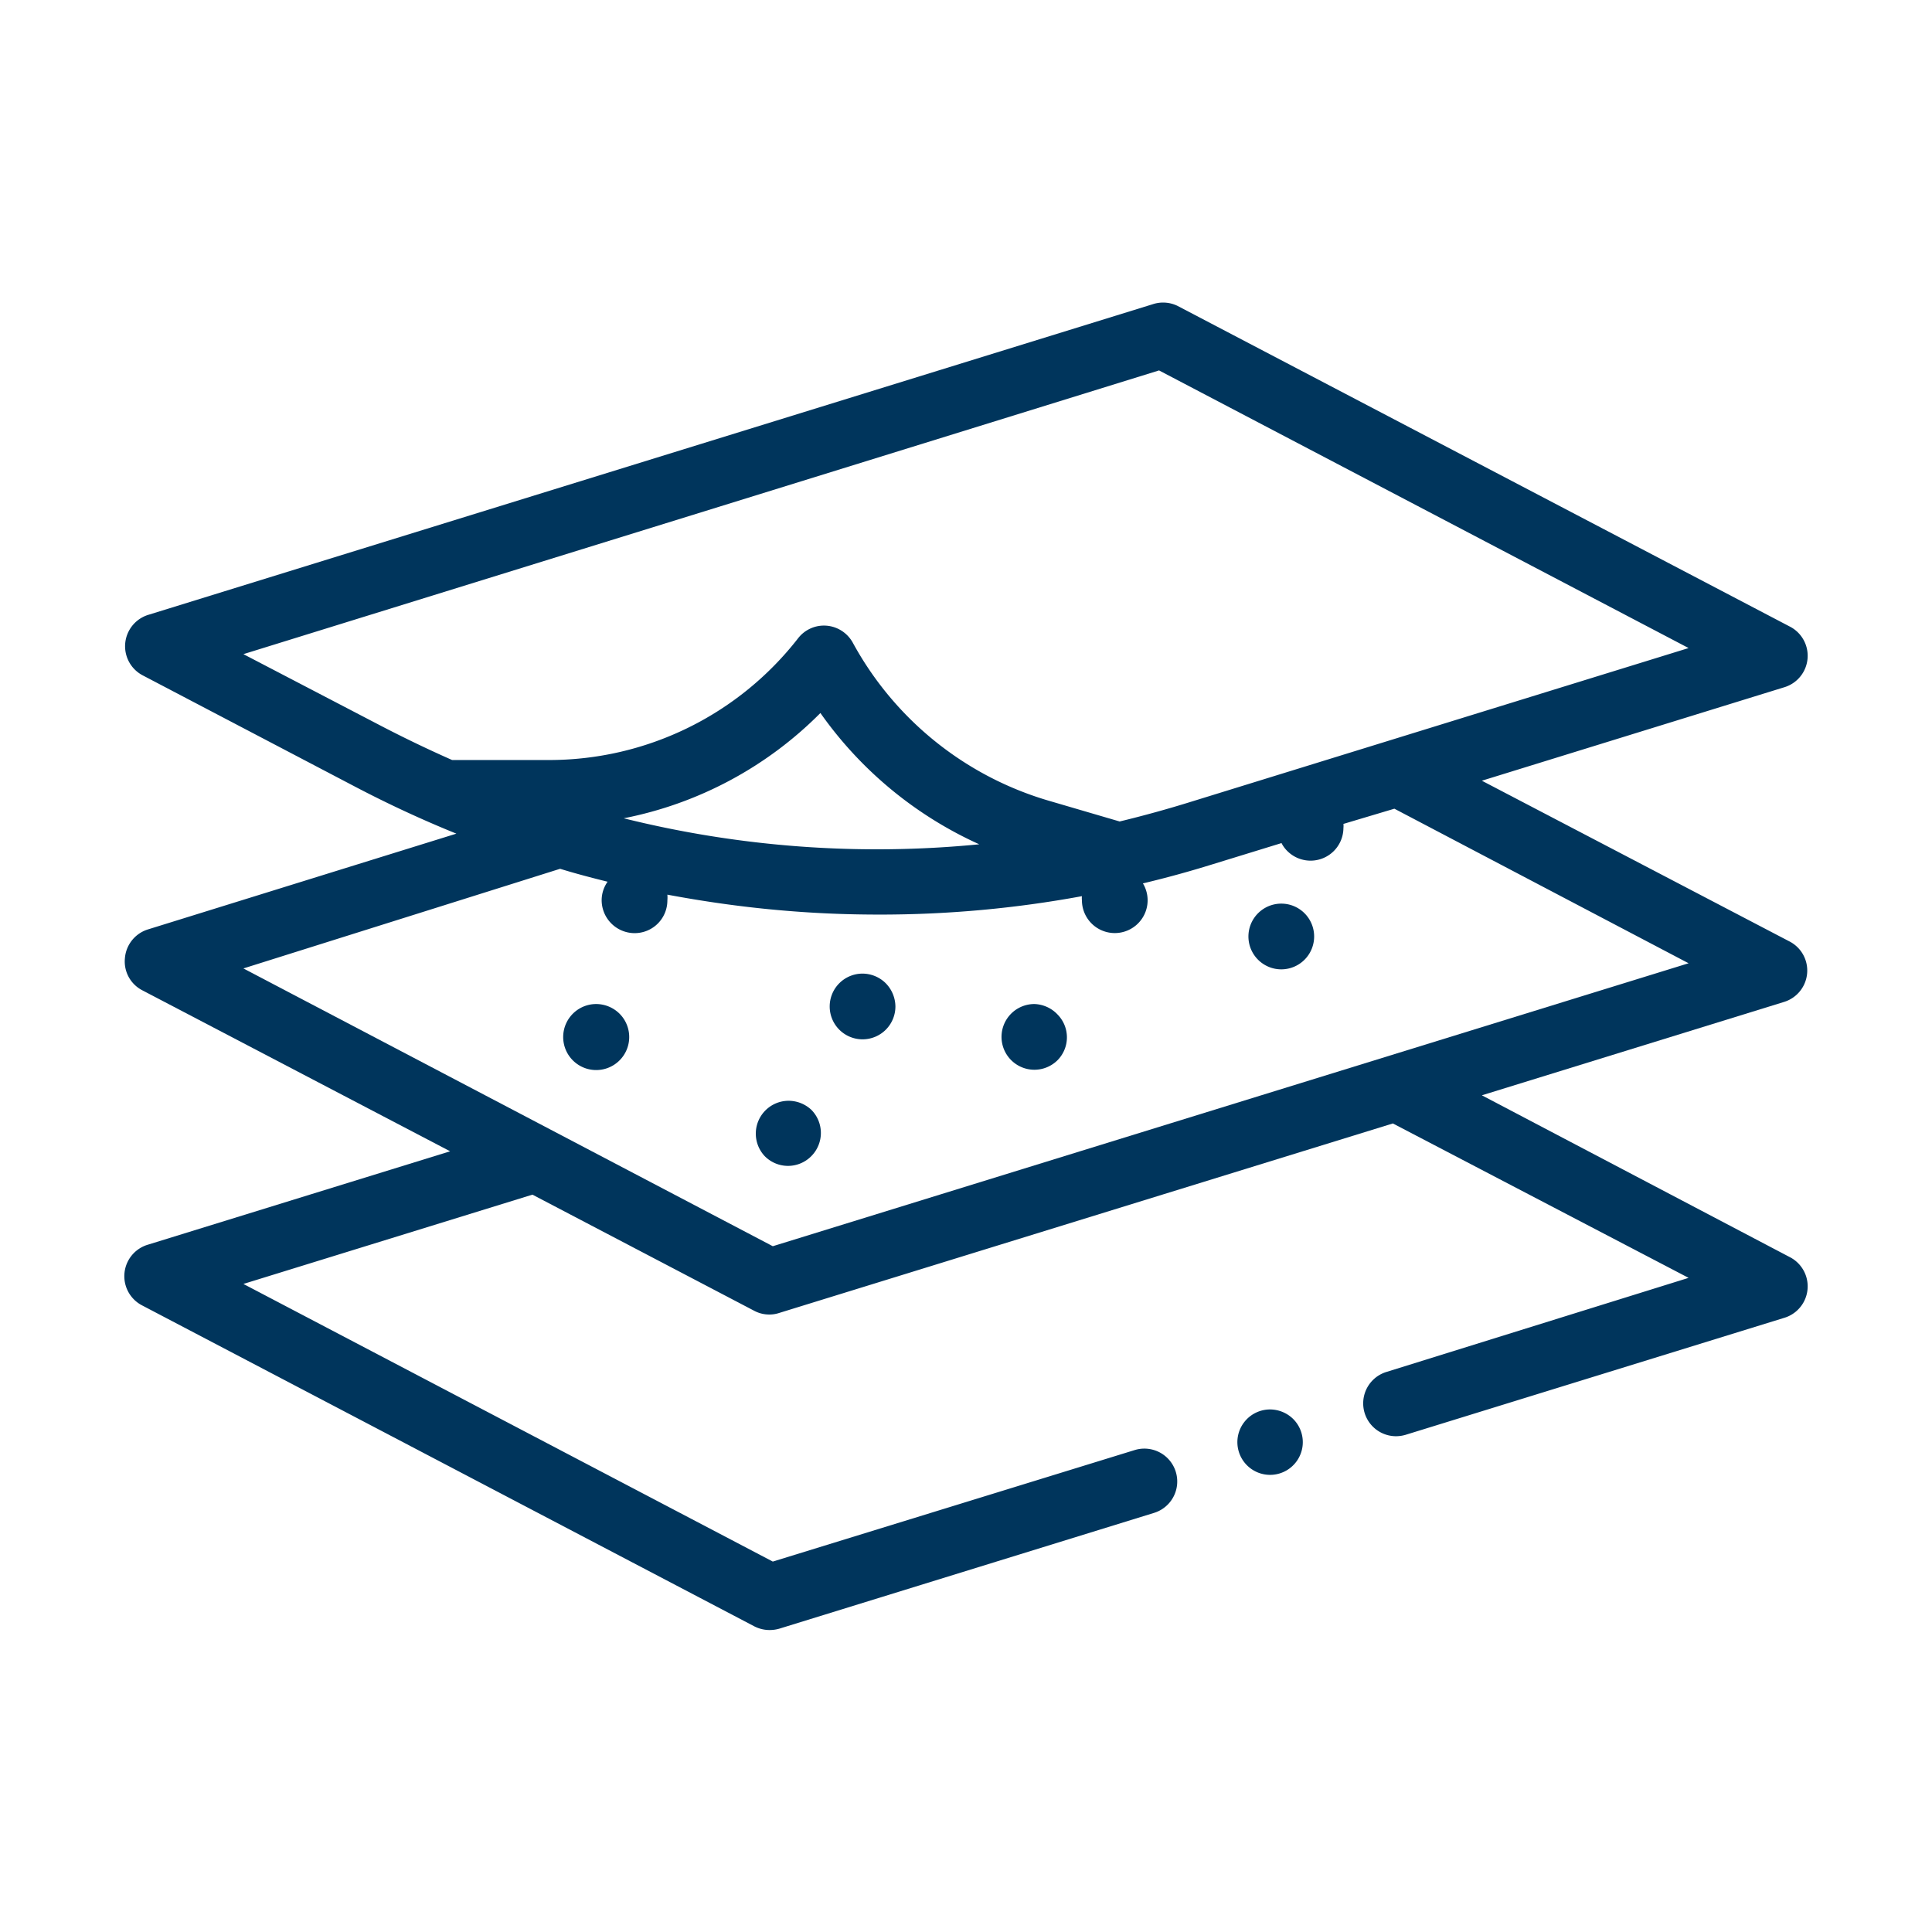 <?xml version="1.0" encoding="UTF-8"?> <svg xmlns="http://www.w3.org/2000/svg" xmlns:xlink="http://www.w3.org/1999/xlink" viewBox="0 0 127 127"><defs><style>.cls-1{fill:none;}.cls-2{clip-path:url(#clip-path);}.cls-3{fill:#00355c;}</style><clipPath id="clip-path"><rect class="cls-1" width="127" height="127"></rect></clipPath></defs><title>ic-medical-01</title><g id="圖層_2" data-name="圖層 2"><g class="cls-2"><path class="cls-3" d="M118.79,64a2.15,2.15,0,0,0-1.15-2.11L97.41,51.32l19.87-6.14a2.16,2.16,0,0,0,.36-4L77.41,20.11A2.17,2.17,0,0,0,75.77,20l-66,20.41a2.16,2.16,0,0,0-.36,4l13.89,7.28c2.19,1.15,4.43,2.19,6.7,3.11L9.71,61.1A2.16,2.16,0,0,0,8.21,63a2.13,2.13,0,0,0,1.15,2.1L29.59,75.68,9.72,81.82a2.16,2.16,0,0,0-.36,4l40.23,21.09a2.2,2.2,0,0,0,1,.24,2.3,2.3,0,0,0,.64-.09l24.63-7.61a2.16,2.16,0,1,0-1.27-4.13L50.8,102.65,16,84.4l19-5.87,14.57,7.63a2.09,2.09,0,0,0,1,.25,2,2,0,0,0,.64-.1L91.56,73.85,111,84,91.12,90.19a2.16,2.16,0,0,0,.64,4.22,2.28,2.28,0,0,0,.63-.09l24.89-7.69a2.16,2.16,0,0,0,.36-4L97.41,72l19.87-6.14A2.16,2.16,0,0,0,118.79,64ZM16,43,76.19,24.35,111,42.6,78.37,52.68Q76,53.42,73.6,54l-4.54-1.33a21.58,21.58,0,0,1-13-10.42,2.17,2.17,0,0,0-1.72-1.12,2.15,2.15,0,0,0-1.88.83,20.74,20.74,0,0,1-16.44,8H29.72q-2.26-1-4.47-2.14ZM41,53.79a25,25,0,0,0,12.93-6.92A25.73,25.73,0,0,0,64.37,55.5,68.9,68.9,0,0,1,41,53.79ZM50.8,81.92,16,63.66l20.82-6.55c1,.31,2.07.59,3.12.85a2.11,2.11,0,0,0-.39,1.22,2.17,2.17,0,0,0,2.16,2.16,2.15,2.15,0,0,0,2.16-2.16,2.22,2.22,0,0,0,0-.37c2.35.44,4.72.78,7.12,1s4.57.31,6.84.31a73.09,73.09,0,0,0,13.29-1.21,1.23,1.23,0,0,0,0,.27,2.16,2.16,0,0,0,3.68,1.53,2.15,2.15,0,0,0,.33-2.64q2.31-.55,4.59-1.26l4.52-1.39a2,2,0,0,0,.39.53,2.16,2.16,0,0,0,3.68-1.52,1.23,1.23,0,0,0,0-.27l3.35-1L111,63.32Z"></path><path class="cls-3" d="M83.48,92.65a2.15,2.15,0,1,0,1.53.63A2.18,2.18,0,0,0,83.48,92.65Z"></path><path class="cls-3" d="M51.8,72.36A2.16,2.16,0,0,0,50.27,76a2.15,2.15,0,0,0,3.06,0,2.16,2.16,0,0,0,0-3.05A2.2,2.2,0,0,0,51.8,72.36Z"></path><path class="cls-3" d="M39.2,66a2.17,2.17,0,1,0,1.53.64A2.19,2.19,0,0,0,39.2,66Z"></path><path class="cls-3" d="M68,66a2.16,2.16,0,1,0,1.52,3.69,2.14,2.14,0,0,0,0-3A2.19,2.19,0,0,0,68,66Z"></path><path class="cls-3" d="M84.24,59.4a2.16,2.16,0,1,0,1.52,3.68,2.16,2.16,0,0,0-1.52-3.68Z"></path><path class="cls-3" d="M56.7,64a2.16,2.16,0,1,0,2.16,2.16,2.21,2.21,0,0,0-.64-1.53A2.18,2.18,0,0,0,56.7,64Z"></path></g></g></svg> 